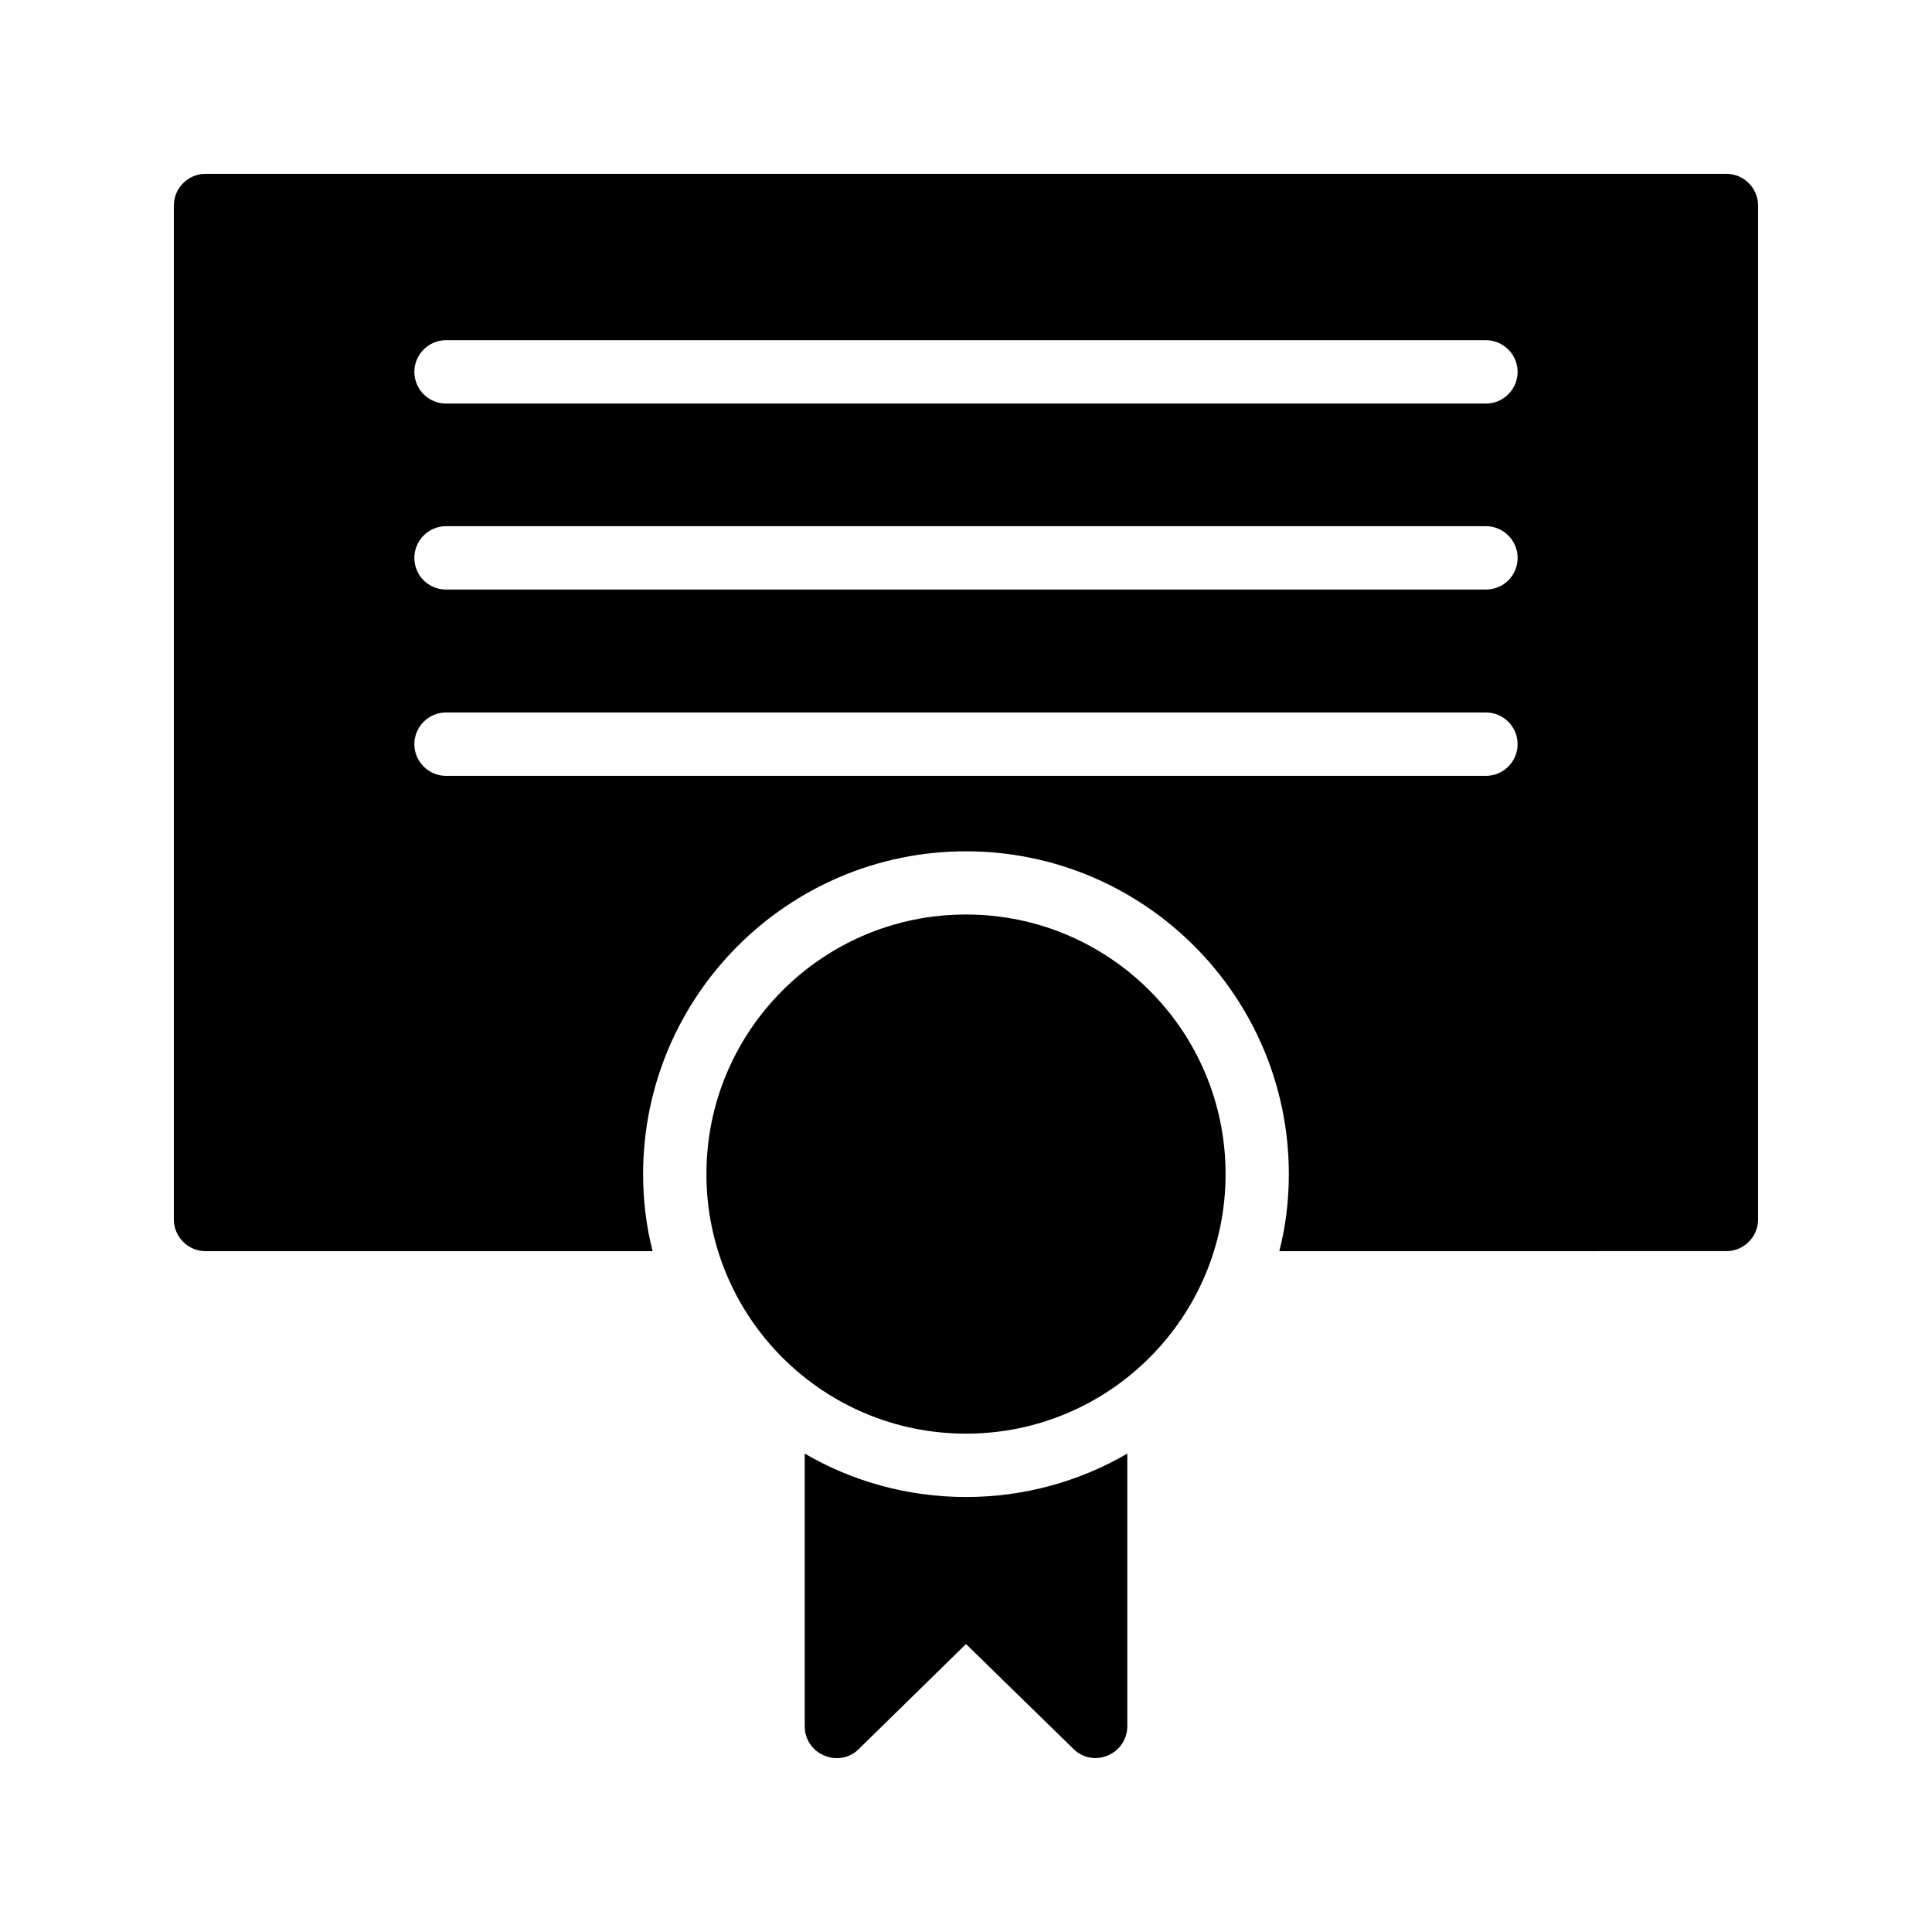 <?xml version="1.0" encoding="UTF-8"?>
<!-- Uploaded to: SVG Repo, www.svgrepo.com, Generator: SVG Repo Mixer Tools -->
<svg fill="#000000" width="800px" height="800px" version="1.1" viewBox="144 144 512 512" xmlns="http://www.w3.org/2000/svg">
 <g>
  <path d="m468.79 455.14c0 37.992-30.797 68.793-68.789 68.793s-68.793-30.801-68.793-68.793c0-37.992 30.801-68.789 68.793-68.789s68.789 30.797 68.789 68.789"/>
  <path d="m357.26 529.22v72.297c0 3.359 2.016 6.465 5.207 7.727 3.106 1.344 6.719 0.672 9.066-1.68l28.469-27.879 28.465 27.793c1.594 1.594 3.695 2.434 5.879 2.434 1.09 0 2.184-0.254 3.191-0.672 3.106-1.258 5.207-4.367 5.207-7.727v-72.297c-12.516 7.309-27.211 11.508-42.742 11.508-15.535 0-30.23-4.199-42.742-11.504z"/>
  <path d="m601.52 190.07h-403.05c-4.617 0-8.398 3.777-8.398 8.398v268.7c0 4.617 3.777 8.398 8.398 8.398h118.48c-1.68-6.551-2.519-13.352-2.519-20.402 0-47.191 38.375-85.562 85.562-85.562 47.191 0 85.562 38.375 85.562 85.562 0 7.055-0.84 13.855-2.519 20.402l118.48-0.004c4.617 0 8.398-3.777 8.398-8.398v-268.7c-0.004-4.613-3.781-8.395-8.398-8.395zm-63.734 159.54h-275.58c-4.617 0-8.398-3.777-8.398-8.398 0-4.617 3.777-8.398 8.398-8.398h275.58c4.617 0 8.398 3.777 8.398 8.398 0 4.621-3.777 8.398-8.398 8.398zm0-49.371h-275.58c-4.617 0-8.398-3.695-8.398-8.398 0-4.617 3.777-8.398 8.398-8.398h275.58c4.617 0 8.398 3.777 8.398 8.398 0 4.703-3.777 8.398-8.398 8.398zm0-49.289h-275.58c-4.617 0-8.398-3.777-8.398-8.398 0-4.617 3.777-8.398 8.398-8.398h275.58c4.617 0 8.398 3.777 8.398 8.398 0 4.617-3.777 8.398-8.398 8.398z"/>
 </g>
</svg>